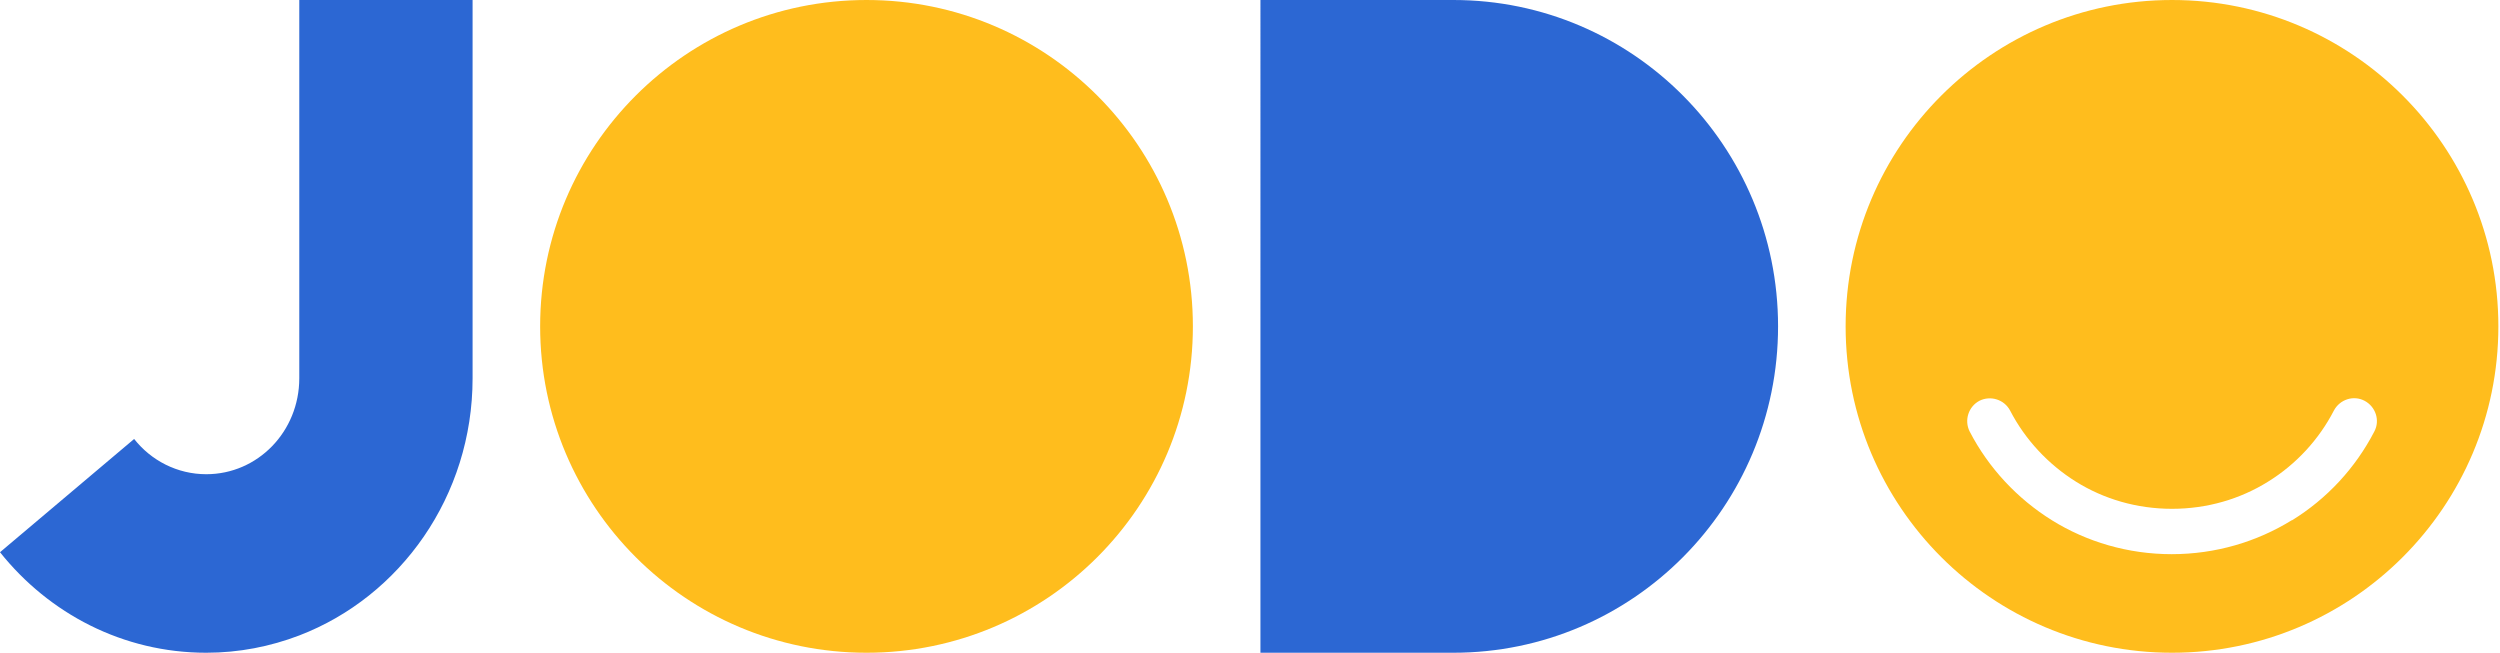 <?xml version="1.0" encoding="UTF-8"?>
<svg id="Layer_1" data-name="Layer 1" xmlns="http://www.w3.org/2000/svg" version="1.1" viewBox="0 0 766 200">
  <defs>
    <style>
      .cls-1, .cls-2 {
        fill: #ffbd1d;
      }

      .cls-1, .cls-2, .cls-3 {
        stroke-width: 0px;
      }

      .cls-2 {
        fill-rule: evenodd;
      }

      .cls-3 {
        fill: #2c67d3;
      }
    </style>
  </defs>
  <path class="cls-3" d="M144.8,0v115.9c0,36.1-22.1,66.9-53.1,78.8-8.9,3.4-18.5,5.3-28.5,5.3-25.5,0-48.2-12-63.2-30.8l41.1-34.7c5.2,6.6,13.2,10.8,22.1,10.8,15.8,0,28.5-13.1,28.5-29.4V0h53.1Z"/>
  <circle class="cls-1" cx="265.5" cy="100" r="100"/>
  <path class="cls-2" d="M565.5,100C565.5,44.8,610.3,0,665.5,0s100,44.8,100,100-44.8,100-100,100-100-44.8-100-100ZM702.3,159.4c10.7-6.6,19.4-16,25.2-27.2,1.8-3.4.4-7.6-3-9.4-3.4-1.8-7.6-.4-9.4,3-4.6,8.9-11.6,16.5-20.2,21.8-8.5,5.3-18.6,8.3-29.4,8.3s-20.9-3-29.4-8.3c-8.5-5.3-15.6-12.9-20.2-21.8-1.8-3.4-6-4.7-9.4-3-3.4,1.8-4.7,6-3,9.4,5.8,11.2,14.6,20.6,25.2,27.2,10.6,6.6,23.3,10.4,36.7,10.4,13.5,0,26.1-3.8,36.8-10.4Z"/>
  <path class="cls-3" d="M544.8,100c0,55.2-44.5,100-99.5,100h-59.1V0h59.1C500.3,0,544.8,44.8,544.8,100Z"/>
</svg>